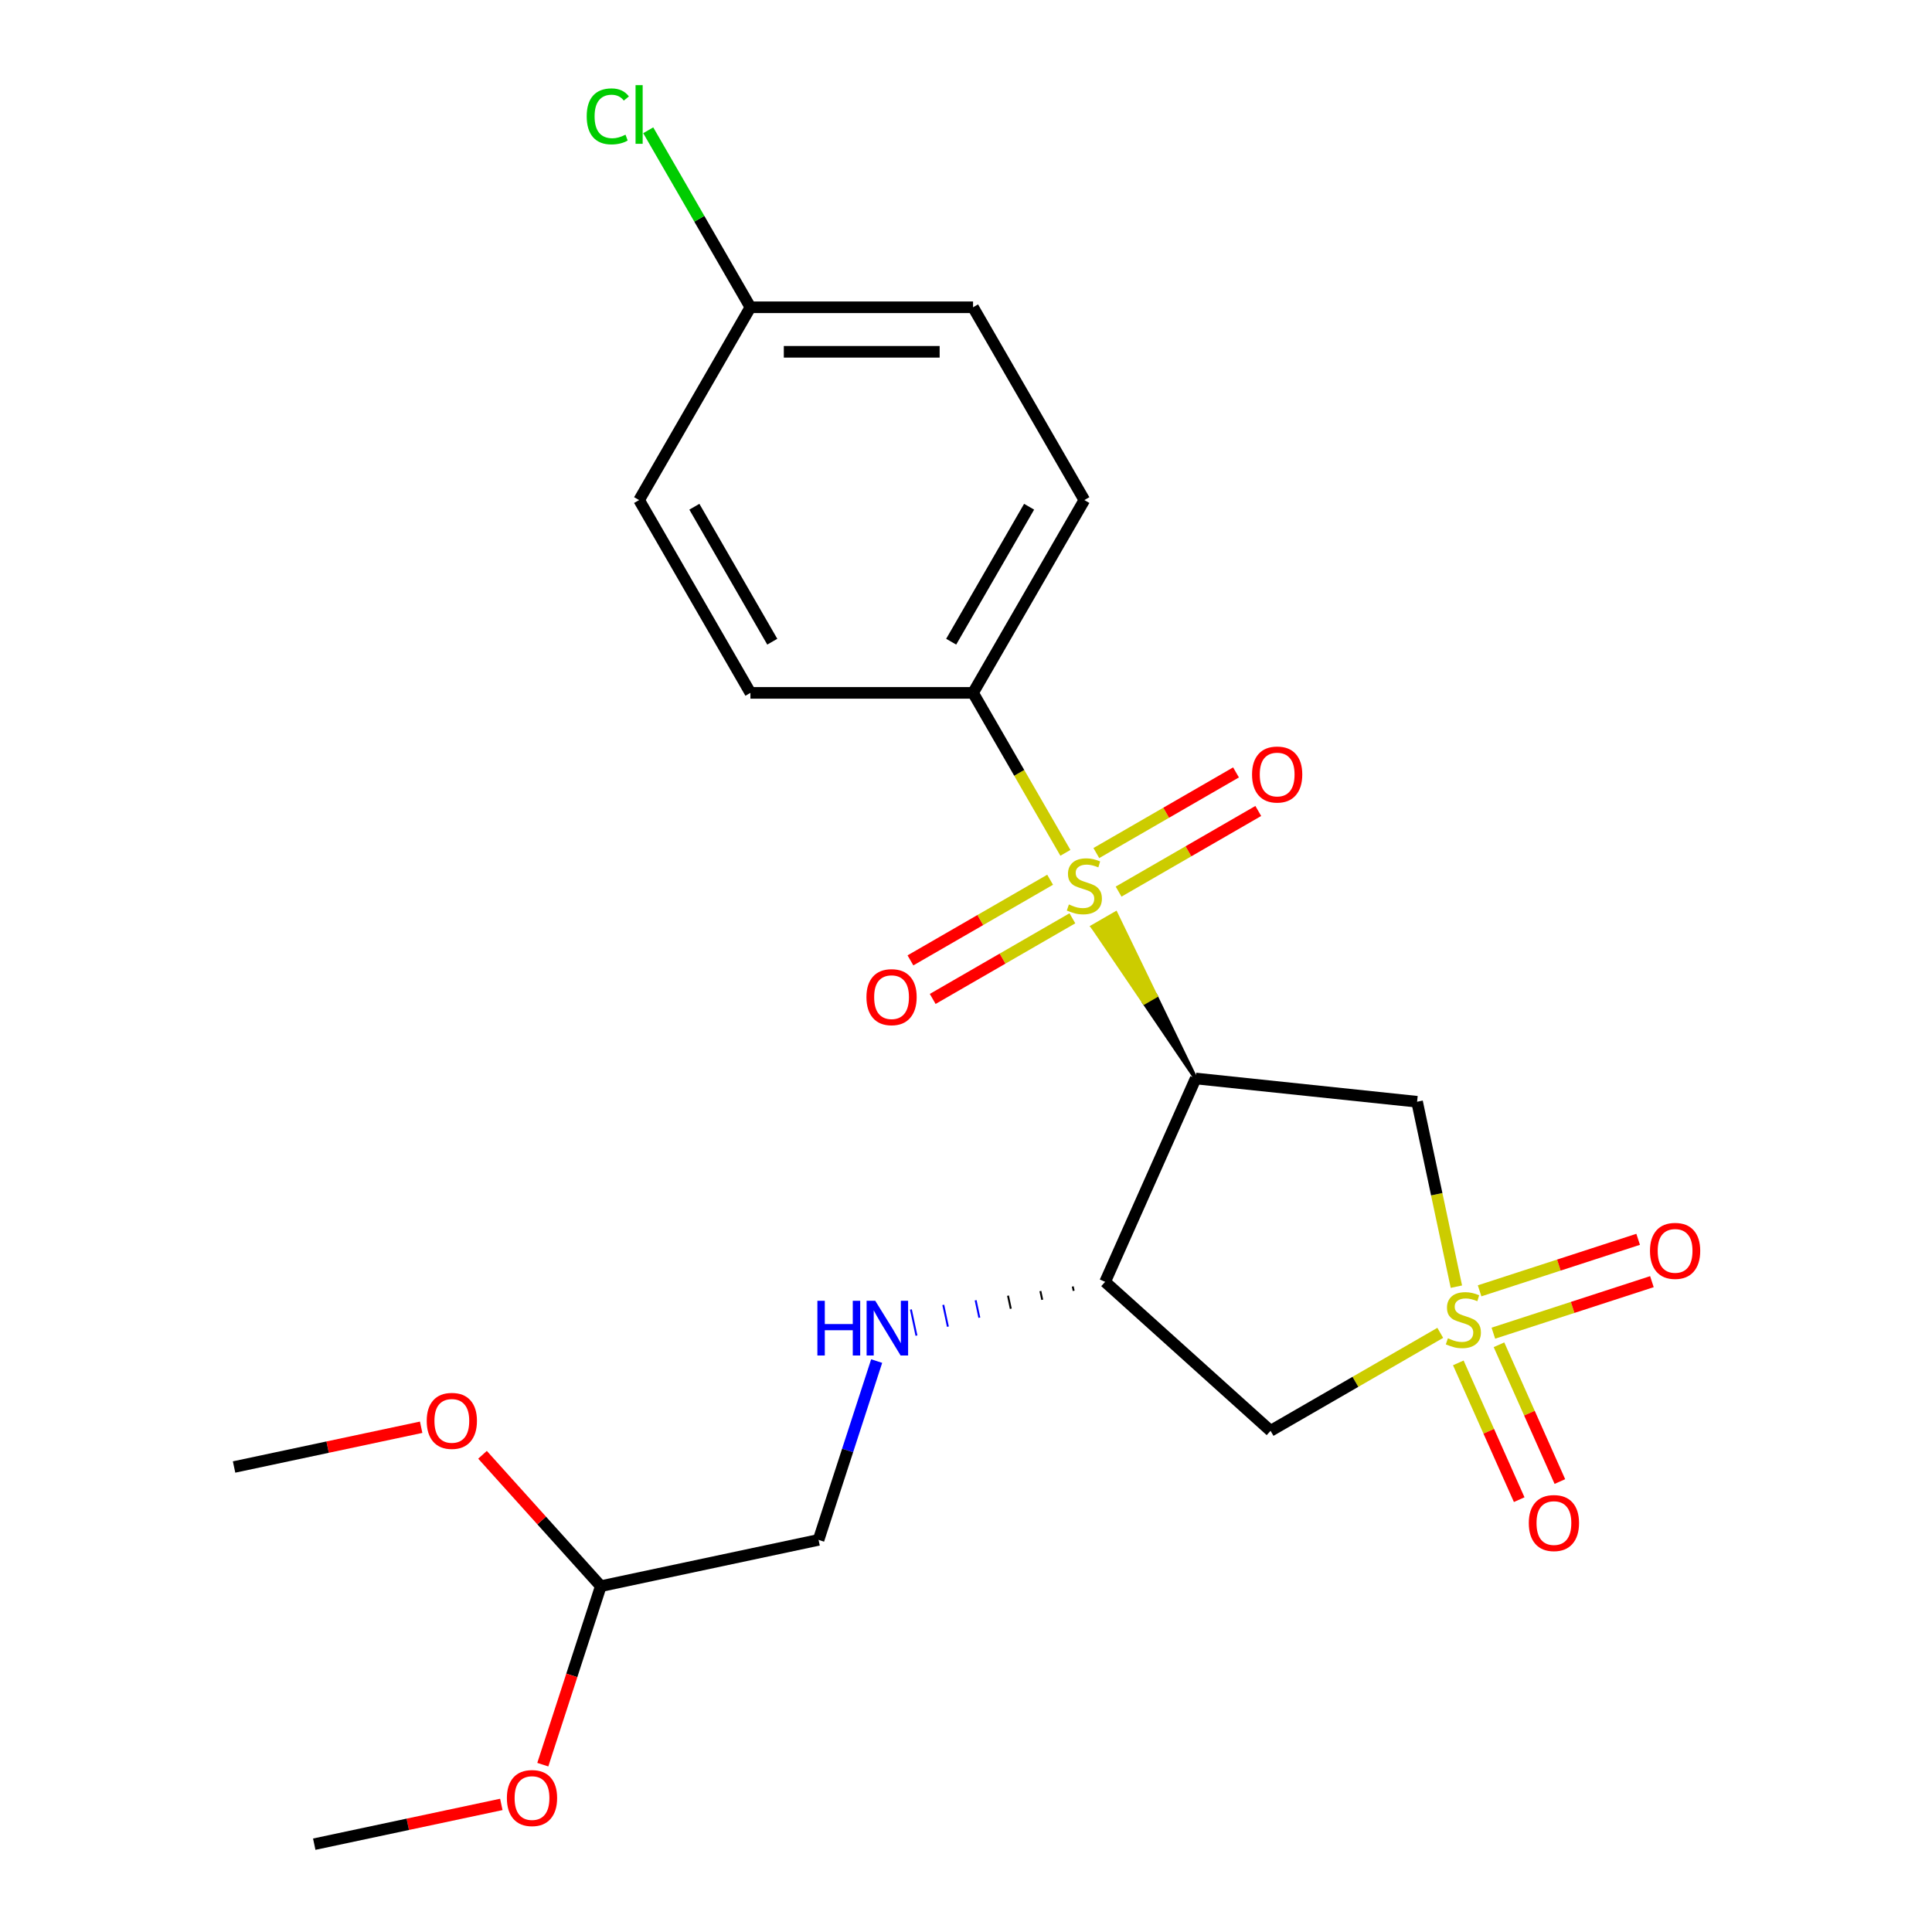 <?xml version='1.0' encoding='iso-8859-1'?>
<svg version='1.1' baseProfile='full'
              xmlns='http://www.w3.org/2000/svg'
                      xmlns:rdkit='http://www.rdkit.org/xml'
                      xmlns:xlink='http://www.w3.org/1999/xlink'
                  xml:space='preserve'
width='1000px' height='1000px' viewBox='0 0 1000 1000'>
<!-- END OF HEADER -->
<rect style='opacity:1.0;fill:#FFFFFF;stroke:none' width='1000' height='1000' x='0' y='0'> </rect>
<path class='bond-2' d='M 753.823,665.976 L 743.651,618.12' style='fill:none;fill-rule:evenodd;stroke:#CCCC00;stroke-width:6px;stroke-linecap:butt;stroke-linejoin:miter;stroke-opacity:1' />
<path class='bond-2' d='M 743.651,618.12 L 733.479,570.264' style='fill:none;fill-rule:evenodd;stroke:#000000;stroke-width:6px;stroke-linecap:butt;stroke-linejoin:miter;stroke-opacity:1' />
<path class='bond-4' d='M 745.476,689.883 L 701.56,715.238' style='fill:none;fill-rule:evenodd;stroke:#CCCC00;stroke-width:6px;stroke-linecap:butt;stroke-linejoin:miter;stroke-opacity:1' />
<path class='bond-4' d='M 701.56,715.238 L 657.643,740.593' style='fill:none;fill-rule:evenodd;stroke:#000000;stroke-width:6px;stroke-linecap:butt;stroke-linejoin:miter;stroke-opacity:1' />
<path class='bond-7' d='M 772.959,690.05 L 813.991,676.718' style='fill:none;fill-rule:evenodd;stroke:#CCCC00;stroke-width:6px;stroke-linecap:butt;stroke-linejoin:miter;stroke-opacity:1' />
<path class='bond-7' d='M 813.991,676.718 L 855.023,663.386' style='fill:none;fill-rule:evenodd;stroke:#FF0000;stroke-width:6px;stroke-linecap:butt;stroke-linejoin:miter;stroke-opacity:1' />
<path class='bond-7' d='M 765.837,668.132 L 806.869,654.8' style='fill:none;fill-rule:evenodd;stroke:#CCCC00;stroke-width:6px;stroke-linecap:butt;stroke-linejoin:miter;stroke-opacity:1' />
<path class='bond-7' d='M 806.869,654.8 L 847.901,641.467' style='fill:none;fill-rule:evenodd;stroke:#FF0000;stroke-width:6px;stroke-linecap:butt;stroke-linejoin:miter;stroke-opacity:1' />
<path class='bond-8' d='M 754.818,705.425 L 770.577,740.822' style='fill:none;fill-rule:evenodd;stroke:#CCCC00;stroke-width:6px;stroke-linecap:butt;stroke-linejoin:miter;stroke-opacity:1' />
<path class='bond-8' d='M 770.577,740.822 L 786.337,776.219' style='fill:none;fill-rule:evenodd;stroke:#FF0000;stroke-width:6px;stroke-linecap:butt;stroke-linejoin:miter;stroke-opacity:1' />
<path class='bond-8' d='M 775.871,696.051 L 791.631,731.448' style='fill:none;fill-rule:evenodd;stroke:#CCCC00;stroke-width:6px;stroke-linecap:butt;stroke-linejoin:miter;stroke-opacity:1' />
<path class='bond-8' d='M 791.631,731.448 L 807.391,766.845' style='fill:none;fill-rule:evenodd;stroke:#FF0000;stroke-width:6px;stroke-linecap:butt;stroke-linejoin:miter;stroke-opacity:1' />
<path class='bond-0' d='M 618.879,558.219 L 598.192,515.474 L 592.204,518.931 Z' style='fill:#000000;fill-rule:evenodd;fill-opacity:1;stroke:#000000;stroke-width:2px;stroke-linecap:butt;stroke-linejoin:miter;stroke-opacity:1;' />
<path class='bond-0' d='M 598.192,515.474 L 565.529,479.643 L 577.505,472.729 Z' style='fill:#CCCC00;fill-rule:evenodd;fill-opacity:1;stroke:#CCCC00;stroke-width:2px;stroke-linecap:butt;stroke-linejoin:miter;stroke-opacity:1;' />
<path class='bond-0' d='M 598.192,515.474 L 592.204,518.931 L 565.529,479.643 Z' style='fill:#CCCC00;fill-rule:evenodd;fill-opacity:1;stroke:#CCCC00;stroke-width:2px;stroke-linecap:butt;stroke-linejoin:miter;stroke-opacity:1;' />
<path class='bond-5' d='M 551.447,441.424 L 527.547,400.028' style='fill:none;fill-rule:evenodd;stroke:#CCCC00;stroke-width:6px;stroke-linecap:butt;stroke-linejoin:miter;stroke-opacity:1' />
<path class='bond-5' d='M 527.547,400.028 L 503.647,358.632' style='fill:none;fill-rule:evenodd;stroke:#000000;stroke-width:6px;stroke-linecap:butt;stroke-linejoin:miter;stroke-opacity:1' />
<path class='bond-9' d='M 578.985,461.499 L 615.134,440.629' style='fill:none;fill-rule:evenodd;stroke:#CCCC00;stroke-width:6px;stroke-linecap:butt;stroke-linejoin:miter;stroke-opacity:1' />
<path class='bond-9' d='M 615.134,440.629 L 651.282,419.758' style='fill:none;fill-rule:evenodd;stroke:#FF0000;stroke-width:6px;stroke-linecap:butt;stroke-linejoin:miter;stroke-opacity:1' />
<path class='bond-9' d='M 567.462,441.54 L 603.611,420.67' style='fill:none;fill-rule:evenodd;stroke:#CCCC00;stroke-width:6px;stroke-linecap:butt;stroke-linejoin:miter;stroke-opacity:1' />
<path class='bond-9' d='M 603.611,420.67 L 639.759,399.8' style='fill:none;fill-rule:evenodd;stroke:#FF0000;stroke-width:6px;stroke-linecap:butt;stroke-linejoin:miter;stroke-opacity:1' />
<path class='bond-10' d='M 543.54,455.351 L 507.392,476.222' style='fill:none;fill-rule:evenodd;stroke:#CCCC00;stroke-width:6px;stroke-linecap:butt;stroke-linejoin:miter;stroke-opacity:1' />
<path class='bond-10' d='M 507.392,476.222 L 471.243,497.092' style='fill:none;fill-rule:evenodd;stroke:#FF0000;stroke-width:6px;stroke-linecap:butt;stroke-linejoin:miter;stroke-opacity:1' />
<path class='bond-10' d='M 555.064,475.31 L 518.915,496.181' style='fill:none;fill-rule:evenodd;stroke:#CCCC00;stroke-width:6px;stroke-linecap:butt;stroke-linejoin:miter;stroke-opacity:1' />
<path class='bond-10' d='M 518.915,496.181 L 482.766,517.051' style='fill:none;fill-rule:evenodd;stroke:#FF0000;stroke-width:6px;stroke-linecap:butt;stroke-linejoin:miter;stroke-opacity:1' />
<path class='bond-1' d='M 618.879,558.219 L 733.479,570.264' style='fill:none;fill-rule:evenodd;stroke:#000000;stroke-width:6px;stroke-linecap:butt;stroke-linejoin:miter;stroke-opacity:1' />
<path class='bond-23' d='M 618.879,558.219 L 572.01,663.488' style='fill:none;fill-rule:evenodd;stroke:#000000;stroke-width:6px;stroke-linecap:butt;stroke-linejoin:miter;stroke-opacity:1' />
<path class='bond-3' d='M 572.01,663.488 L 657.643,740.593' style='fill:none;fill-rule:evenodd;stroke:#000000;stroke-width:6px;stroke-linecap:butt;stroke-linejoin:miter;stroke-opacity:1' />
<path class='bond-6' d='M 555.255,665.871 L 555.734,668.126' style='fill:none;fill-rule:evenodd;stroke:#000000;stroke-width:1.0px;stroke-linecap:butt;stroke-linejoin:miter;stroke-opacity:1' />
<path class='bond-6' d='M 538.5,668.255 L 539.458,672.763' style='fill:none;fill-rule:evenodd;stroke:#000000;stroke-width:1.0px;stroke-linecap:butt;stroke-linejoin:miter;stroke-opacity:1' />
<path class='bond-6' d='M 521.745,670.638 L 523.182,677.401' style='fill:none;fill-rule:evenodd;stroke:#000000;stroke-width:1.0px;stroke-linecap:butt;stroke-linejoin:miter;stroke-opacity:1' />
<path class='bond-6' d='M 504.99,673.021 L 506.906,682.038' style='fill:none;fill-rule:evenodd;stroke:#0000FF;stroke-width:1.0px;stroke-linecap:butt;stroke-linejoin:miter;stroke-opacity:1' />
<path class='bond-6' d='M 488.235,675.405 L 490.63,686.676' style='fill:none;fill-rule:evenodd;stroke:#0000FF;stroke-width:1.0px;stroke-linecap:butt;stroke-linejoin:miter;stroke-opacity:1' />
<path class='bond-6' d='M 471.48,677.788 L 474.355,691.314' style='fill:none;fill-rule:evenodd;stroke:#0000FF;stroke-width:1.0px;stroke-linecap:butt;stroke-linejoin:miter;stroke-opacity:1' />
<path class='bond-11' d='M 503.647,358.632 L 561.263,258.838' style='fill:none;fill-rule:evenodd;stroke:#000000;stroke-width:6px;stroke-linecap:butt;stroke-linejoin:miter;stroke-opacity:1' />
<path class='bond-11' d='M 492.331,332.14 L 532.662,262.284' style='fill:none;fill-rule:evenodd;stroke:#000000;stroke-width:6px;stroke-linecap:butt;stroke-linejoin:miter;stroke-opacity:1' />
<path class='bond-12' d='M 503.647,358.632 L 388.416,358.632' style='fill:none;fill-rule:evenodd;stroke:#000000;stroke-width:6px;stroke-linecap:butt;stroke-linejoin:miter;stroke-opacity:1' />
<path class='bond-14' d='M 453.759,704.487 L 438.724,750.762' style='fill:none;fill-rule:evenodd;stroke:#0000FF;stroke-width:6px;stroke-linecap:butt;stroke-linejoin:miter;stroke-opacity:1' />
<path class='bond-14' d='M 438.724,750.762 L 423.688,797.038' style='fill:none;fill-rule:evenodd;stroke:#000000;stroke-width:6px;stroke-linecap:butt;stroke-linejoin:miter;stroke-opacity:1' />
<path class='bond-17' d='M 561.263,258.838 L 503.647,159.045' style='fill:none;fill-rule:evenodd;stroke:#000000;stroke-width:6px;stroke-linecap:butt;stroke-linejoin:miter;stroke-opacity:1' />
<path class='bond-16' d='M 388.416,358.632 L 330.8,258.838' style='fill:none;fill-rule:evenodd;stroke:#000000;stroke-width:6px;stroke-linecap:butt;stroke-linejoin:miter;stroke-opacity:1' />
<path class='bond-16' d='M 399.732,332.14 L 359.401,262.284' style='fill:none;fill-rule:evenodd;stroke:#000000;stroke-width:6px;stroke-linecap:butt;stroke-linejoin:miter;stroke-opacity:1' />
<path class='bond-13' d='M 310.974,820.996 L 423.688,797.038' style='fill:none;fill-rule:evenodd;stroke:#000000;stroke-width:6px;stroke-linecap:butt;stroke-linejoin:miter;stroke-opacity:1' />
<path class='bond-19' d='M 310.974,820.996 L 295.964,867.191' style='fill:none;fill-rule:evenodd;stroke:#000000;stroke-width:6px;stroke-linecap:butt;stroke-linejoin:miter;stroke-opacity:1' />
<path class='bond-19' d='M 295.964,867.191 L 280.955,913.387' style='fill:none;fill-rule:evenodd;stroke:#FF0000;stroke-width:6px;stroke-linecap:butt;stroke-linejoin:miter;stroke-opacity:1' />
<path class='bond-20' d='M 310.974,820.996 L 280.362,786.998' style='fill:none;fill-rule:evenodd;stroke:#000000;stroke-width:6px;stroke-linecap:butt;stroke-linejoin:miter;stroke-opacity:1' />
<path class='bond-20' d='M 280.362,786.998 L 249.75,752.999' style='fill:none;fill-rule:evenodd;stroke:#FF0000;stroke-width:6px;stroke-linecap:butt;stroke-linejoin:miter;stroke-opacity:1' />
<path class='bond-15' d='M 388.416,159.045 L 330.8,258.838' style='fill:none;fill-rule:evenodd;stroke:#000000;stroke-width:6px;stroke-linecap:butt;stroke-linejoin:miter;stroke-opacity:1' />
<path class='bond-18' d='M 388.416,159.045 L 361.968,113.236' style='fill:none;fill-rule:evenodd;stroke:#000000;stroke-width:6px;stroke-linecap:butt;stroke-linejoin:miter;stroke-opacity:1' />
<path class='bond-18' d='M 361.968,113.236 L 335.521,67.428' style='fill:none;fill-rule:evenodd;stroke:#00CC00;stroke-width:6px;stroke-linecap:butt;stroke-linejoin:miter;stroke-opacity:1' />
<path class='bond-24' d='M 388.416,159.045 L 503.647,159.045' style='fill:none;fill-rule:evenodd;stroke:#000000;stroke-width:6px;stroke-linecap:butt;stroke-linejoin:miter;stroke-opacity:1' />
<path class='bond-24' d='M 405.7,182.091 L 486.362,182.091' style='fill:none;fill-rule:evenodd;stroke:#000000;stroke-width:6px;stroke-linecap:butt;stroke-linejoin:miter;stroke-opacity:1' />
<path class='bond-21' d='M 259.485,933.963 L 211.069,944.254' style='fill:none;fill-rule:evenodd;stroke:#FF0000;stroke-width:6px;stroke-linecap:butt;stroke-linejoin:miter;stroke-opacity:1' />
<path class='bond-21' d='M 211.069,944.254 L 162.652,954.545' style='fill:none;fill-rule:evenodd;stroke:#000000;stroke-width:6px;stroke-linecap:butt;stroke-linejoin:miter;stroke-opacity:1' />
<path class='bond-22' d='M 217.989,738.738 L 169.572,749.029' style='fill:none;fill-rule:evenodd;stroke:#FF0000;stroke-width:6px;stroke-linecap:butt;stroke-linejoin:miter;stroke-opacity:1' />
<path class='bond-22' d='M 169.572,749.029 L 121.156,759.32' style='fill:none;fill-rule:evenodd;stroke:#000000;stroke-width:6px;stroke-linecap:butt;stroke-linejoin:miter;stroke-opacity:1' />
<path  class='atom-0' d='M 749.437 692.697
Q 749.757 692.817, 751.077 693.377
Q 752.397 693.937, 753.837 694.297
Q 755.317 694.617, 756.757 694.617
Q 759.437 694.617, 760.997 693.337
Q 762.557 692.017, 762.557 689.737
Q 762.557 688.177, 761.757 687.217
Q 760.997 686.257, 759.797 685.737
Q 758.597 685.217, 756.597 684.617
Q 754.077 683.857, 752.557 683.137
Q 751.077 682.417, 749.997 680.897
Q 748.957 679.377, 748.957 676.817
Q 748.957 673.257, 751.357 671.057
Q 753.797 668.857, 758.597 668.857
Q 761.877 668.857, 765.597 670.417
L 764.677 673.497
Q 761.277 672.097, 758.717 672.097
Q 755.957 672.097, 754.437 673.257
Q 752.917 674.377, 752.957 676.337
Q 752.957 677.857, 753.717 678.777
Q 754.517 679.697, 755.637 680.217
Q 756.797 680.737, 758.717 681.337
Q 761.277 682.137, 762.797 682.937
Q 764.317 683.737, 765.397 685.377
Q 766.517 686.977, 766.517 689.737
Q 766.517 693.657, 763.877 695.777
Q 761.277 697.857, 756.917 697.857
Q 754.397 697.857, 752.477 697.297
Q 750.597 696.777, 748.357 695.857
L 749.437 692.697
' fill='#CCCC00'/>
<path  class='atom-1' d='M 553.263 468.145
Q 553.583 468.265, 554.903 468.825
Q 556.223 469.385, 557.663 469.745
Q 559.143 470.065, 560.583 470.065
Q 563.263 470.065, 564.823 468.785
Q 566.383 467.465, 566.383 465.185
Q 566.383 463.625, 565.583 462.665
Q 564.823 461.705, 563.623 461.185
Q 562.423 460.665, 560.423 460.065
Q 557.903 459.305, 556.383 458.585
Q 554.903 457.865, 553.823 456.345
Q 552.783 454.825, 552.783 452.265
Q 552.783 448.705, 555.183 446.505
Q 557.623 444.305, 562.423 444.305
Q 565.703 444.305, 569.423 445.865
L 568.503 448.945
Q 565.103 447.545, 562.543 447.545
Q 559.783 447.545, 558.263 448.705
Q 556.743 449.825, 556.783 451.785
Q 556.783 453.305, 557.543 454.225
Q 558.343 455.145, 559.463 455.665
Q 560.623 456.185, 562.543 456.785
Q 565.103 457.585, 566.623 458.385
Q 568.143 459.185, 569.223 460.825
Q 570.343 462.425, 570.343 465.185
Q 570.343 469.105, 567.703 471.225
Q 565.103 473.305, 560.743 473.305
Q 558.223 473.305, 556.303 472.745
Q 554.423 472.225, 552.183 471.305
L 553.263 468.145
' fill='#CCCC00'/>
<path  class='atom-7' d='M 423.076 673.286
L 426.916 673.286
L 426.916 685.326
L 441.396 685.326
L 441.396 673.286
L 445.236 673.286
L 445.236 701.606
L 441.396 701.606
L 441.396 688.526
L 426.916 688.526
L 426.916 701.606
L 423.076 701.606
L 423.076 673.286
' fill='#0000FF'/>
<path  class='atom-7' d='M 453.036 673.286
L 462.316 688.286
Q 463.236 689.766, 464.716 692.446
Q 466.196 695.126, 466.276 695.286
L 466.276 673.286
L 470.036 673.286
L 470.036 701.606
L 466.156 701.606
L 456.196 685.206
Q 455.036 683.286, 453.796 681.086
Q 452.596 678.886, 452.236 678.206
L 452.236 701.606
L 448.556 701.606
L 448.556 673.286
L 453.036 673.286
' fill='#0000FF'/>
<path  class='atom-8' d='M 854.029 647.449
Q 854.029 640.649, 857.389 636.849
Q 860.749 633.049, 867.029 633.049
Q 873.309 633.049, 876.669 636.849
Q 880.029 640.649, 880.029 647.449
Q 880.029 654.329, 876.629 658.249
Q 873.229 662.129, 867.029 662.129
Q 860.789 662.129, 857.389 658.249
Q 854.029 654.369, 854.029 647.449
M 867.029 658.929
Q 871.349 658.929, 873.669 656.049
Q 876.029 653.129, 876.029 647.449
Q 876.029 641.889, 873.669 639.089
Q 871.349 636.249, 867.029 636.249
Q 862.709 636.249, 860.349 639.049
Q 858.029 641.849, 858.029 647.449
Q 858.029 653.169, 860.349 656.049
Q 862.709 658.929, 867.029 658.929
' fill='#FF0000'/>
<path  class='atom-9' d='M 791.306 788.326
Q 791.306 781.526, 794.666 777.726
Q 798.026 773.926, 804.306 773.926
Q 810.586 773.926, 813.946 777.726
Q 817.306 781.526, 817.306 788.326
Q 817.306 795.206, 813.906 799.126
Q 810.506 803.006, 804.306 803.006
Q 798.066 803.006, 794.666 799.126
Q 791.306 795.246, 791.306 788.326
M 804.306 799.806
Q 808.626 799.806, 810.946 796.926
Q 813.306 794.006, 813.306 788.326
Q 813.306 782.766, 810.946 779.966
Q 808.626 777.126, 804.306 777.126
Q 799.986 777.126, 797.626 779.926
Q 795.306 782.726, 795.306 788.326
Q 795.306 794.046, 797.626 796.926
Q 799.986 799.806, 804.306 799.806
' fill='#FF0000'/>
<path  class='atom-10' d='M 648.056 400.889
Q 648.056 394.089, 651.416 390.289
Q 654.776 386.489, 661.056 386.489
Q 667.336 386.489, 670.696 390.289
Q 674.056 394.089, 674.056 400.889
Q 674.056 407.769, 670.656 411.689
Q 667.256 415.569, 661.056 415.569
Q 654.816 415.569, 651.416 411.689
Q 648.056 407.809, 648.056 400.889
M 661.056 412.369
Q 665.376 412.369, 667.696 409.489
Q 670.056 406.569, 670.056 400.889
Q 670.056 395.329, 667.696 392.529
Q 665.376 389.689, 661.056 389.689
Q 656.736 389.689, 654.376 392.489
Q 652.056 395.289, 652.056 400.889
Q 652.056 406.609, 654.376 409.489
Q 656.736 412.369, 661.056 412.369
' fill='#FF0000'/>
<path  class='atom-11' d='M 448.469 516.121
Q 448.469 509.321, 451.829 505.521
Q 455.189 501.721, 461.469 501.721
Q 467.749 501.721, 471.109 505.521
Q 474.469 509.321, 474.469 516.121
Q 474.469 523.001, 471.069 526.921
Q 467.669 530.801, 461.469 530.801
Q 455.229 530.801, 451.829 526.921
Q 448.469 523.041, 448.469 516.121
M 461.469 527.601
Q 465.789 527.601, 468.109 524.721
Q 470.469 521.801, 470.469 516.121
Q 470.469 510.561, 468.109 507.761
Q 465.789 504.921, 461.469 504.921
Q 457.149 504.921, 454.789 507.721
Q 452.469 510.521, 452.469 516.121
Q 452.469 521.841, 454.789 524.721
Q 457.149 527.601, 461.469 527.601
' fill='#FF0000'/>
<path  class='atom-19' d='M 303.68 60.231
Q 303.68 53.191, 306.96 49.511
Q 310.28 45.791, 316.56 45.791
Q 322.4 45.791, 325.52 49.911
L 322.88 52.071
Q 320.6 49.071, 316.56 49.071
Q 312.28 49.071, 310 51.951
Q 307.76 54.791, 307.76 60.231
Q 307.76 65.831, 310.08 68.711
Q 312.44 71.591, 317 71.591
Q 320.12 71.591, 323.76 69.711
L 324.88 72.711
Q 323.4 73.671, 321.16 74.231
Q 318.92 74.791, 316.44 74.791
Q 310.28 74.791, 306.96 71.031
Q 303.68 67.271, 303.68 60.231
' fill='#00CC00'/>
<path  class='atom-19' d='M 328.96 44.071
L 332.64 44.071
L 332.64 74.431
L 328.96 74.431
L 328.96 44.071
' fill='#00CC00'/>
<path  class='atom-20' d='M 262.366 930.667
Q 262.366 923.867, 265.726 920.067
Q 269.086 916.267, 275.366 916.267
Q 281.646 916.267, 285.006 920.067
Q 288.366 923.867, 288.366 930.667
Q 288.366 937.547, 284.966 941.467
Q 281.566 945.347, 275.366 945.347
Q 269.126 945.347, 265.726 941.467
Q 262.366 937.587, 262.366 930.667
M 275.366 942.147
Q 279.686 942.147, 282.006 939.267
Q 284.366 936.347, 284.366 930.667
Q 284.366 925.107, 282.006 922.307
Q 279.686 919.467, 275.366 919.467
Q 271.046 919.467, 268.686 922.267
Q 266.366 925.067, 266.366 930.667
Q 266.366 936.387, 268.686 939.267
Q 271.046 942.147, 275.366 942.147
' fill='#FF0000'/>
<path  class='atom-21' d='M 220.869 735.442
Q 220.869 728.642, 224.229 724.842
Q 227.589 721.042, 233.869 721.042
Q 240.149 721.042, 243.509 724.842
Q 246.869 728.642, 246.869 735.442
Q 246.869 742.322, 243.469 746.242
Q 240.069 750.122, 233.869 750.122
Q 227.629 750.122, 224.229 746.242
Q 220.869 742.362, 220.869 735.442
M 233.869 746.922
Q 238.189 746.922, 240.509 744.042
Q 242.869 741.122, 242.869 735.442
Q 242.869 729.882, 240.509 727.082
Q 238.189 724.242, 233.869 724.242
Q 229.549 724.242, 227.189 727.042
Q 224.869 729.842, 224.869 735.442
Q 224.869 741.162, 227.189 744.042
Q 229.549 746.922, 233.869 746.922
' fill='#FF0000'/>
</svg>
